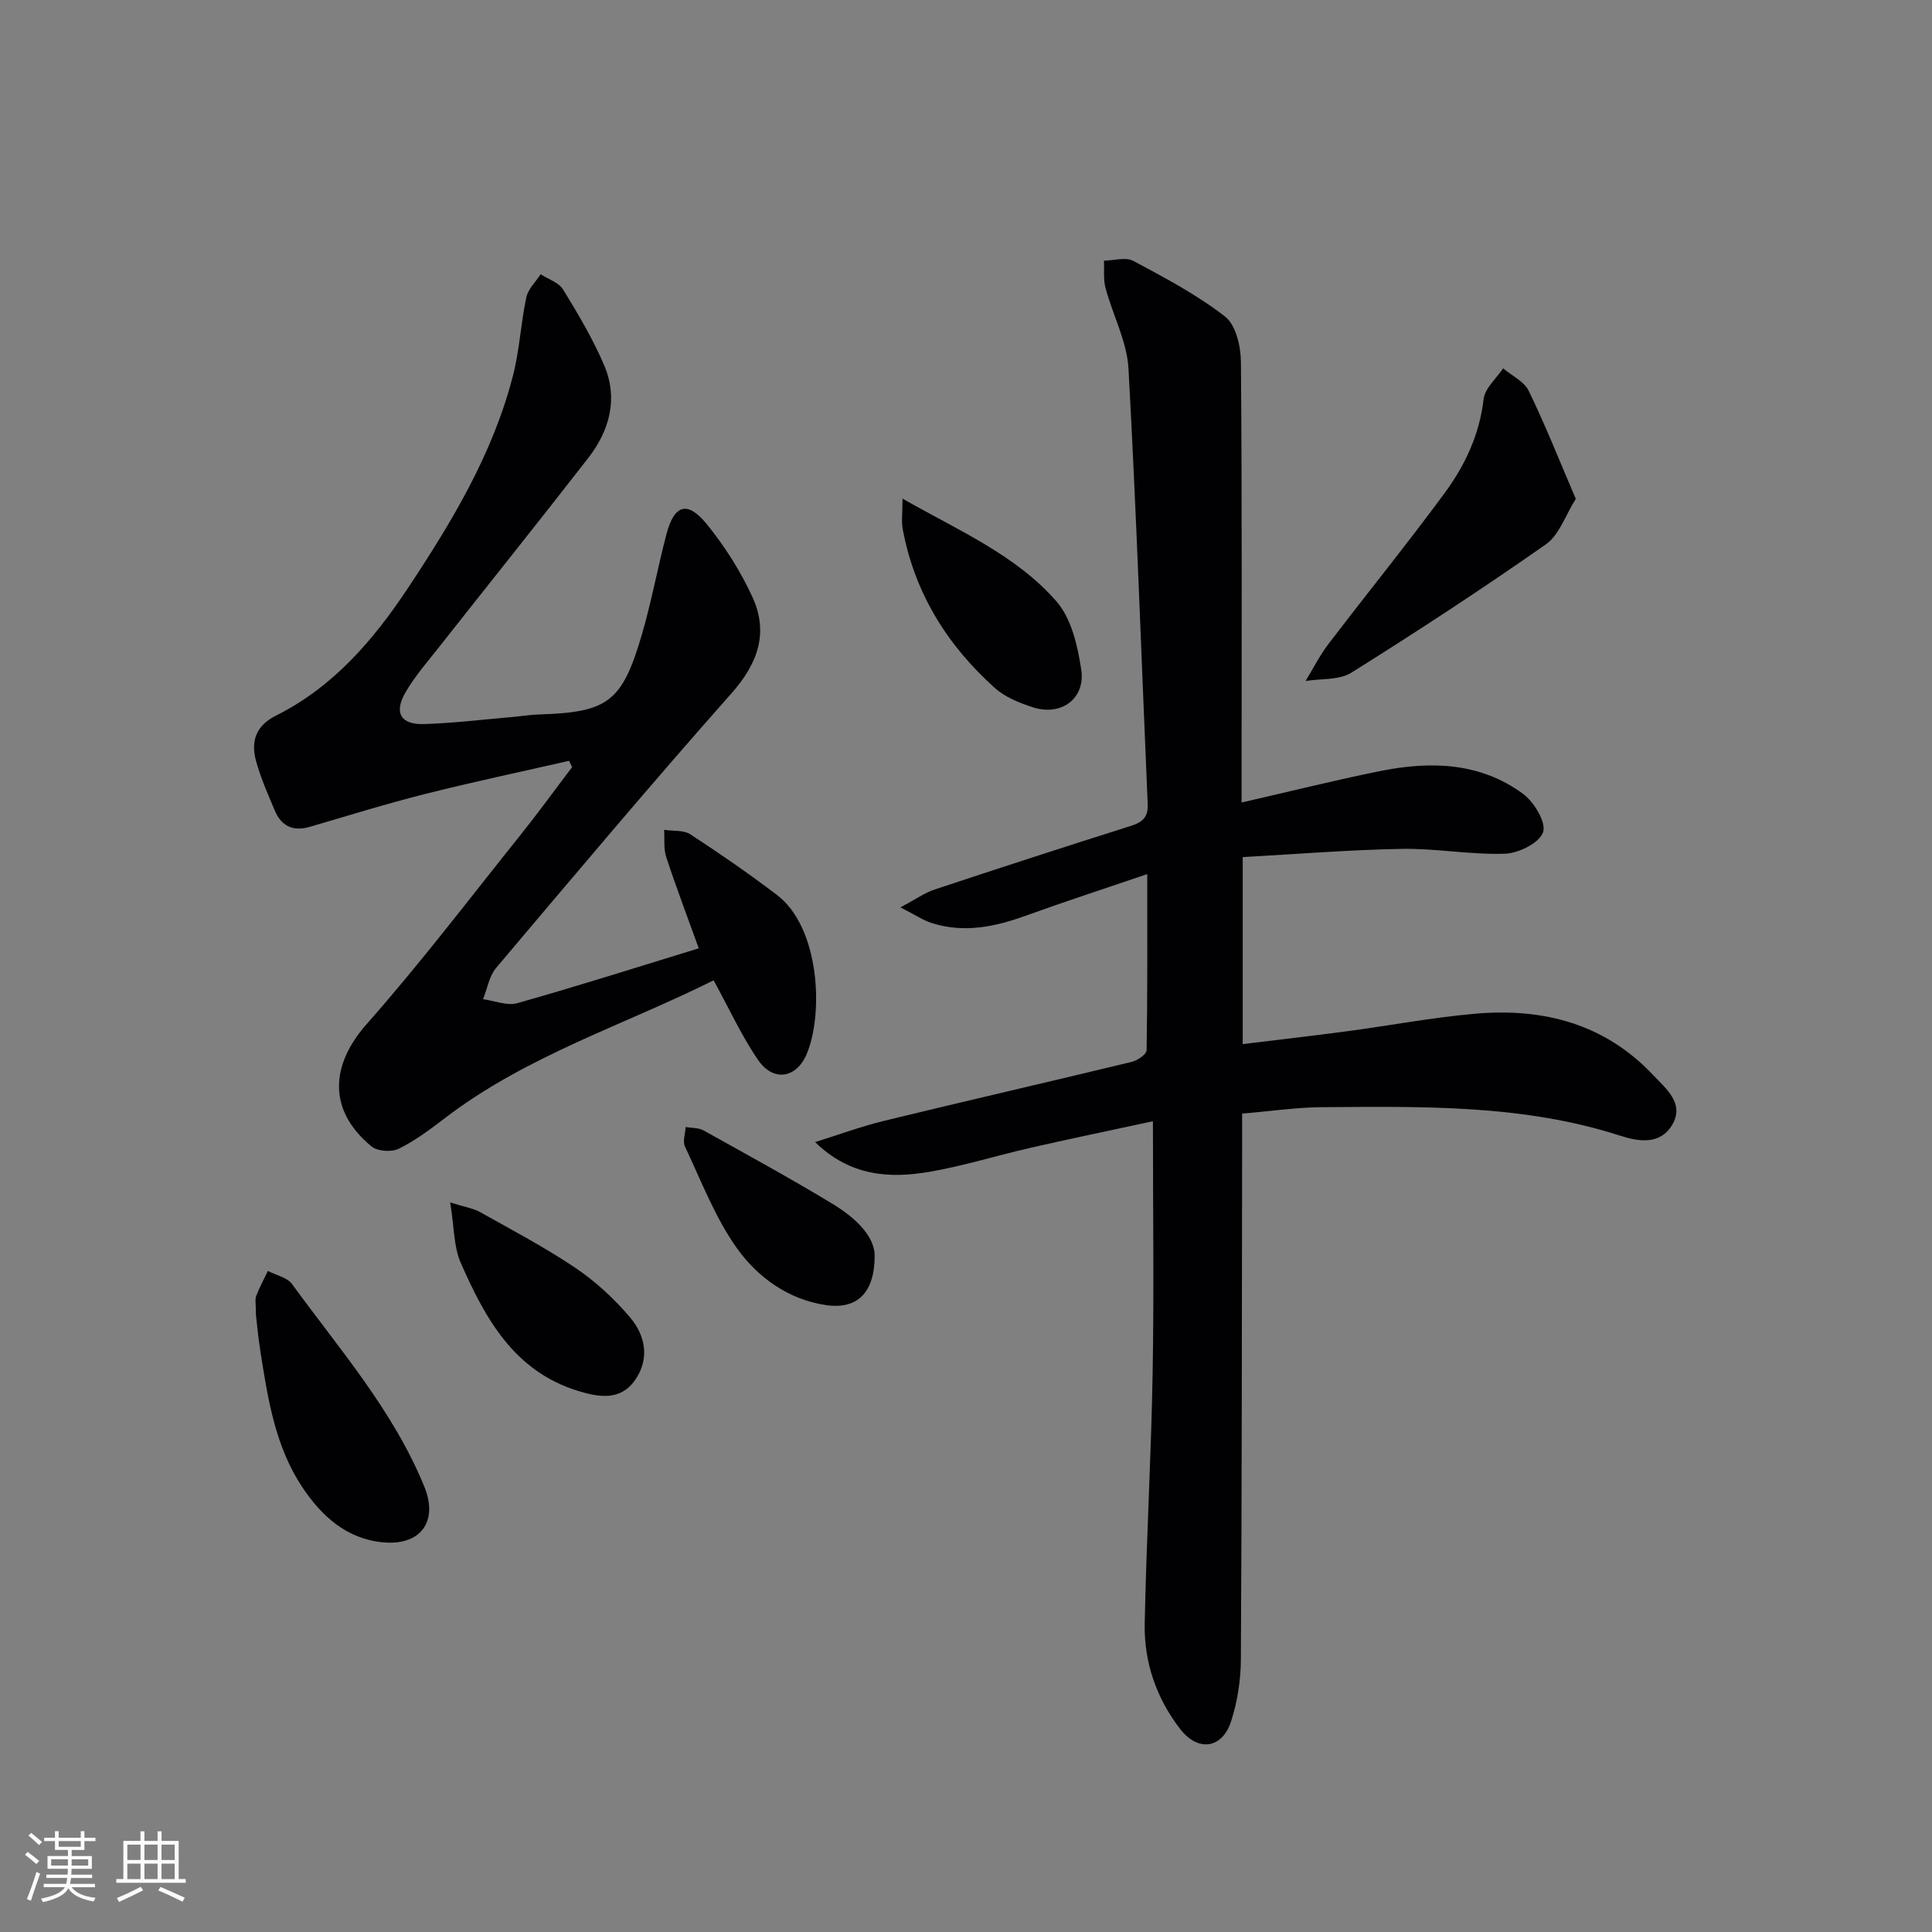 <svg enable-background="new 0 0 400 400" viewBox="0 0 400 400" xmlns="http://www.w3.org/2000/svg"><rect x="0" y="0" width="400" height="400" fill="#808080" stroke="none"/><g fill="#010104"><path d="m257.17 230.56v6.6c-.06 35.49-.05 70.98-.26 106.47-.03 4.25-.71 8.67-2.01 12.71-1.84 5.74-6.87 6.43-10.58 1.61-4.91-6.38-7.48-13.81-7.32-21.81.34-17.29 1.34-34.56 1.64-51.85.3-16.92.06-33.86.06-52.15-9.36 2.02-17.4 3.69-25.39 5.51-6.95 1.59-13.8 3.74-20.81 4.95-8.29 1.43-16.46.96-23.74-6.14 4.75-1.48 9.44-3.22 14.27-4.4 17.08-4.16 34.22-8.08 51.31-12.22 1.19-.29 3.04-1.57 3.05-2.41.2-11.76.14-23.52.14-36.46-9 3.07-17.13 5.71-25.17 8.62-6.39 2.31-12.79 3.64-19.45 1.52-1.77-.56-3.36-1.66-6.49-3.25 3.25-1.72 5.06-3.03 7.09-3.7 13.51-4.48 27.06-8.88 40.63-13.17 2.41-.76 3.6-1.81 3.48-4.51-1.31-30.05-2.32-60.12-3.98-90.16-.31-5.63-3.25-11.08-4.75-16.68-.48-1.79-.24-3.77-.32-5.67 2.05-.03 4.49-.8 6.08.05 6.54 3.5 13.18 7.01 18.99 11.52 2.22 1.73 3.25 6.15 3.28 9.36.24 28.65.14 57.31.14 85.97v5.28c9.89-2.26 19.3-4.62 28.79-6.53 10.37-2.08 20.64-1.79 29.51 4.76 2.27 1.68 4.8 5.91 4.12 7.92-.74 2.19-5.03 4.35-7.85 4.45-7.1.25-14.25-1.12-21.37-1-10.92.19-21.82 1.09-32.97 1.7v38.72c7.28-.89 14.44-1.71 21.59-2.66 8.89-1.18 17.73-2.87 26.65-3.64 14.03-1.21 26.8 2.11 36.77 12.75 2.59 2.77 6.55 5.82 3.9 10.28-2.45 4.13-6.85 3.5-10.77 2.23-20.16-6.51-40.99-6.03-61.76-5.9-5.28.04-10.54.83-16.5 1.33z"/><path d="m144.67 196.34c-2.43-6.74-4.72-12.76-6.73-18.88-.57-1.74-.32-3.76-.44-5.65 1.83.28 4.01.01 5.42.92 6.11 3.98 12.13 8.15 17.94 12.56 8.87 6.74 9.69 24.54 6.16 32.93-2.12 5.03-6.89 5.83-10.04 1.27-3.45-5.01-6-10.64-9.23-16.53-18.41 9.22-38.7 15.56-55.67 28.56-3.03 2.32-6.14 4.65-9.53 6.32-1.48.73-4.37.54-5.61-.47-9.02-7.38-8.64-16.73-1.02-25.35 11.09-12.55 21.25-25.93 31.73-39.01 3.71-4.63 7.2-9.45 10.8-14.18-.21-.44-.43-.87-.64-1.31-9.93 2.27-19.9 4.37-29.77 6.86-8.03 2.02-15.95 4.48-23.91 6.81-3.48 1.02-5.89-.17-7.25-3.4-1.41-3.35-2.9-6.71-3.86-10.19-1.11-4.05-.13-7.31 4.14-9.45 11.83-5.92 20.15-15.62 27.31-26.41 9.12-13.75 17.61-27.86 21.75-44.03 1.35-5.27 1.61-10.81 2.75-16.15.37-1.73 1.94-3.2 2.97-4.78 1.59 1.04 3.76 1.71 4.65 3.17 3.11 5.08 6.2 10.26 8.52 15.73 2.91 6.88 1.09 13.48-3.35 19.18-10.21 13.14-20.62 26.12-30.92 39.19-2.37 3-4.91 5.92-6.83 9.2-2.53 4.31-1.09 6.82 3.84 6.66 5.96-.19 11.91-.92 17.87-1.43 1.98-.17 3.96-.5 5.94-.56 14.2-.45 17.14-2.56 21.23-16.53 2-6.83 3.27-13.87 5.08-20.76 1.62-6.17 4.35-7.04 8.37-2.1 3.72 4.58 6.98 9.72 9.44 15.07 3.39 7.4 1.16 13.75-4.34 19.95-16.55 18.67-32.61 37.78-48.72 56.84-1.44 1.71-1.83 4.3-2.71 6.48 2.37.32 4.96 1.42 7.07.83 12.28-3.46 24.44-7.33 37.59-11.36z"/><path d="m326.25 103.29c-2.14 3.37-3.41 7.45-6.18 9.4-13.17 9.23-26.65 18.04-40.28 26.58-2.53 1.58-6.29 1.2-9.49 1.72 1.56-2.55 2.92-5.26 4.72-7.63 7.95-10.42 16.22-20.62 24-31.17 4.24-5.75 7.3-12.15 8.14-19.54.26-2.25 2.63-4.27 4.04-6.39 1.81 1.53 4.36 2.7 5.3 4.65 3.44 7.07 6.34 14.41 9.75 22.38z"/><path d="m52.99 272.25c0-2.28-.23-3.2.05-3.92.68-1.78 1.6-3.47 2.42-5.2 1.7.89 3.99 1.34 5.01 2.73 9.83 13.5 20.94 26.19 27.37 41.9 2.95 7.21-.7 12.31-8.58 11.56-7.51-.72-12.68-5.42-16.67-11.41-5.57-8.37-7.09-18.08-8.62-27.74-.51-3.1-.78-6.24-.98-7.92z"/><path d="m186.86 103.24c11.69 6.65 23.47 11.67 31.86 21.26 3.1 3.55 4.41 9.23 5.14 14.15.9 6.01-4.17 9.67-9.97 7.8-2.79-.9-5.78-2.09-7.92-4.01-9.87-8.86-16.62-19.69-19.07-32.89-.3-1.59-.04-3.27-.04-6.31z"/><path d="m93.21 248.95c3.19 1 4.83 1.24 6.18 2 6.66 3.74 13.46 7.31 19.77 11.57 4.19 2.83 8.05 6.4 11.32 10.27 3.15 3.74 4.08 8.53 1 12.94-3.04 4.35-7.51 3.55-11.75 2.26-13.29-4.06-19.29-15.03-24.35-26.57-1.46-3.31-1.33-7.32-2.17-12.47z"/><path d="m181.09 259.73c.07 8.07-3.72 11.43-10.13 10.47-7.81-1.17-14.11-5.77-18.41-11.8-4.52-6.35-7.37-13.91-10.74-21.04-.51-1.07.08-2.67.16-4.02 1.24.22 2.64.12 3.68.7 8.97 4.99 17.99 9.92 26.76 15.23 4.6 2.79 8.49 6.49 8.68 10.46z"/></g><path d="m5.17 384 .55-.58c.85.61 1.65 1.24 2.4 1.87l-.59.64c-.83-.73-1.62-1.38-2.36-1.93m1.22 9.53-.82-.34c.71-1.76 1.37-3.64 1.98-5.63.24.13.5.25.76.36-.6 1.67-1.24 3.54-1.92 5.61m-.5-13.5.57-.54c.56.44 1.31 1.06 2.26 1.87l-.64.64c-.68-.66-1.41-1.32-2.19-1.97m3.25.46h2.24v-1.36h.77v1.36h4.57v-1.36h.76v1.36h2.28v.69h-2.28v1.84h-2.64v1.26h4.18v2.64h-4.21c0 .45-.02.86-.05 1.21h4.32v.69h-4.38c-.04.34-.1.75-.19 1.22h5.15v.69h-4.82c.87 1.19 2.51 1.92 4.93 2.19-.17.31-.3.57-.37.76-2.77-.49-4.52-1.41-5.26-2.76-.56 1.26-2.3 2.23-5.24 2.9-.12-.25-.26-.48-.43-.72 2.73-.55 4.38-1.34 4.96-2.38h-4.38v-.69h4.65c.1-.38.17-.79.21-1.22h-4.32v-.69h4.4c.03-.34.05-.75.05-1.21h-4.2v-2.64h4.23v-1.26h-2.69v-1.84h-2.24zm1.46 4.46v1.29h3.45c.01-.4.02-.57.01-.53v-.32-.45h-3.46zm1.55-2.59h4.57v-1.19h-4.57zm6.11 2.59h-3.42v.77c-.01.19-.01.37-.02.53h3.44z" fill="#fcfbfa"/><path d="m32.63 379.16h.82v1.98h3.54v7.89h1.46v.78h-14.37v-.78h1.46v-7.89h3.54v-1.98h.82v1.98h2.73zm-3.49 11.48.5.73c-1.61.82-3.28 1.63-5 2.41-.13-.27-.28-.55-.44-.82 1.75-.72 3.4-1.49 4.94-2.32m-2.78-5.55h2.73v-3.18h-2.73zm0 3.95h2.73v-3.2h-2.73zm3.54-3.95h2.73v-3.18h-2.73zm0 3.95h2.73v-3.2h-2.73zm7.89 4.68c-1.84-.92-3.51-1.7-5.02-2.32l.45-.73c1.89.8 3.57 1.55 5.04 2.23zm-1.62-11.81h-2.73v3.18h2.73zm-2.73 7.13h2.73v-3.2h-2.73z" fill="#fcfbfa"/></svg>
